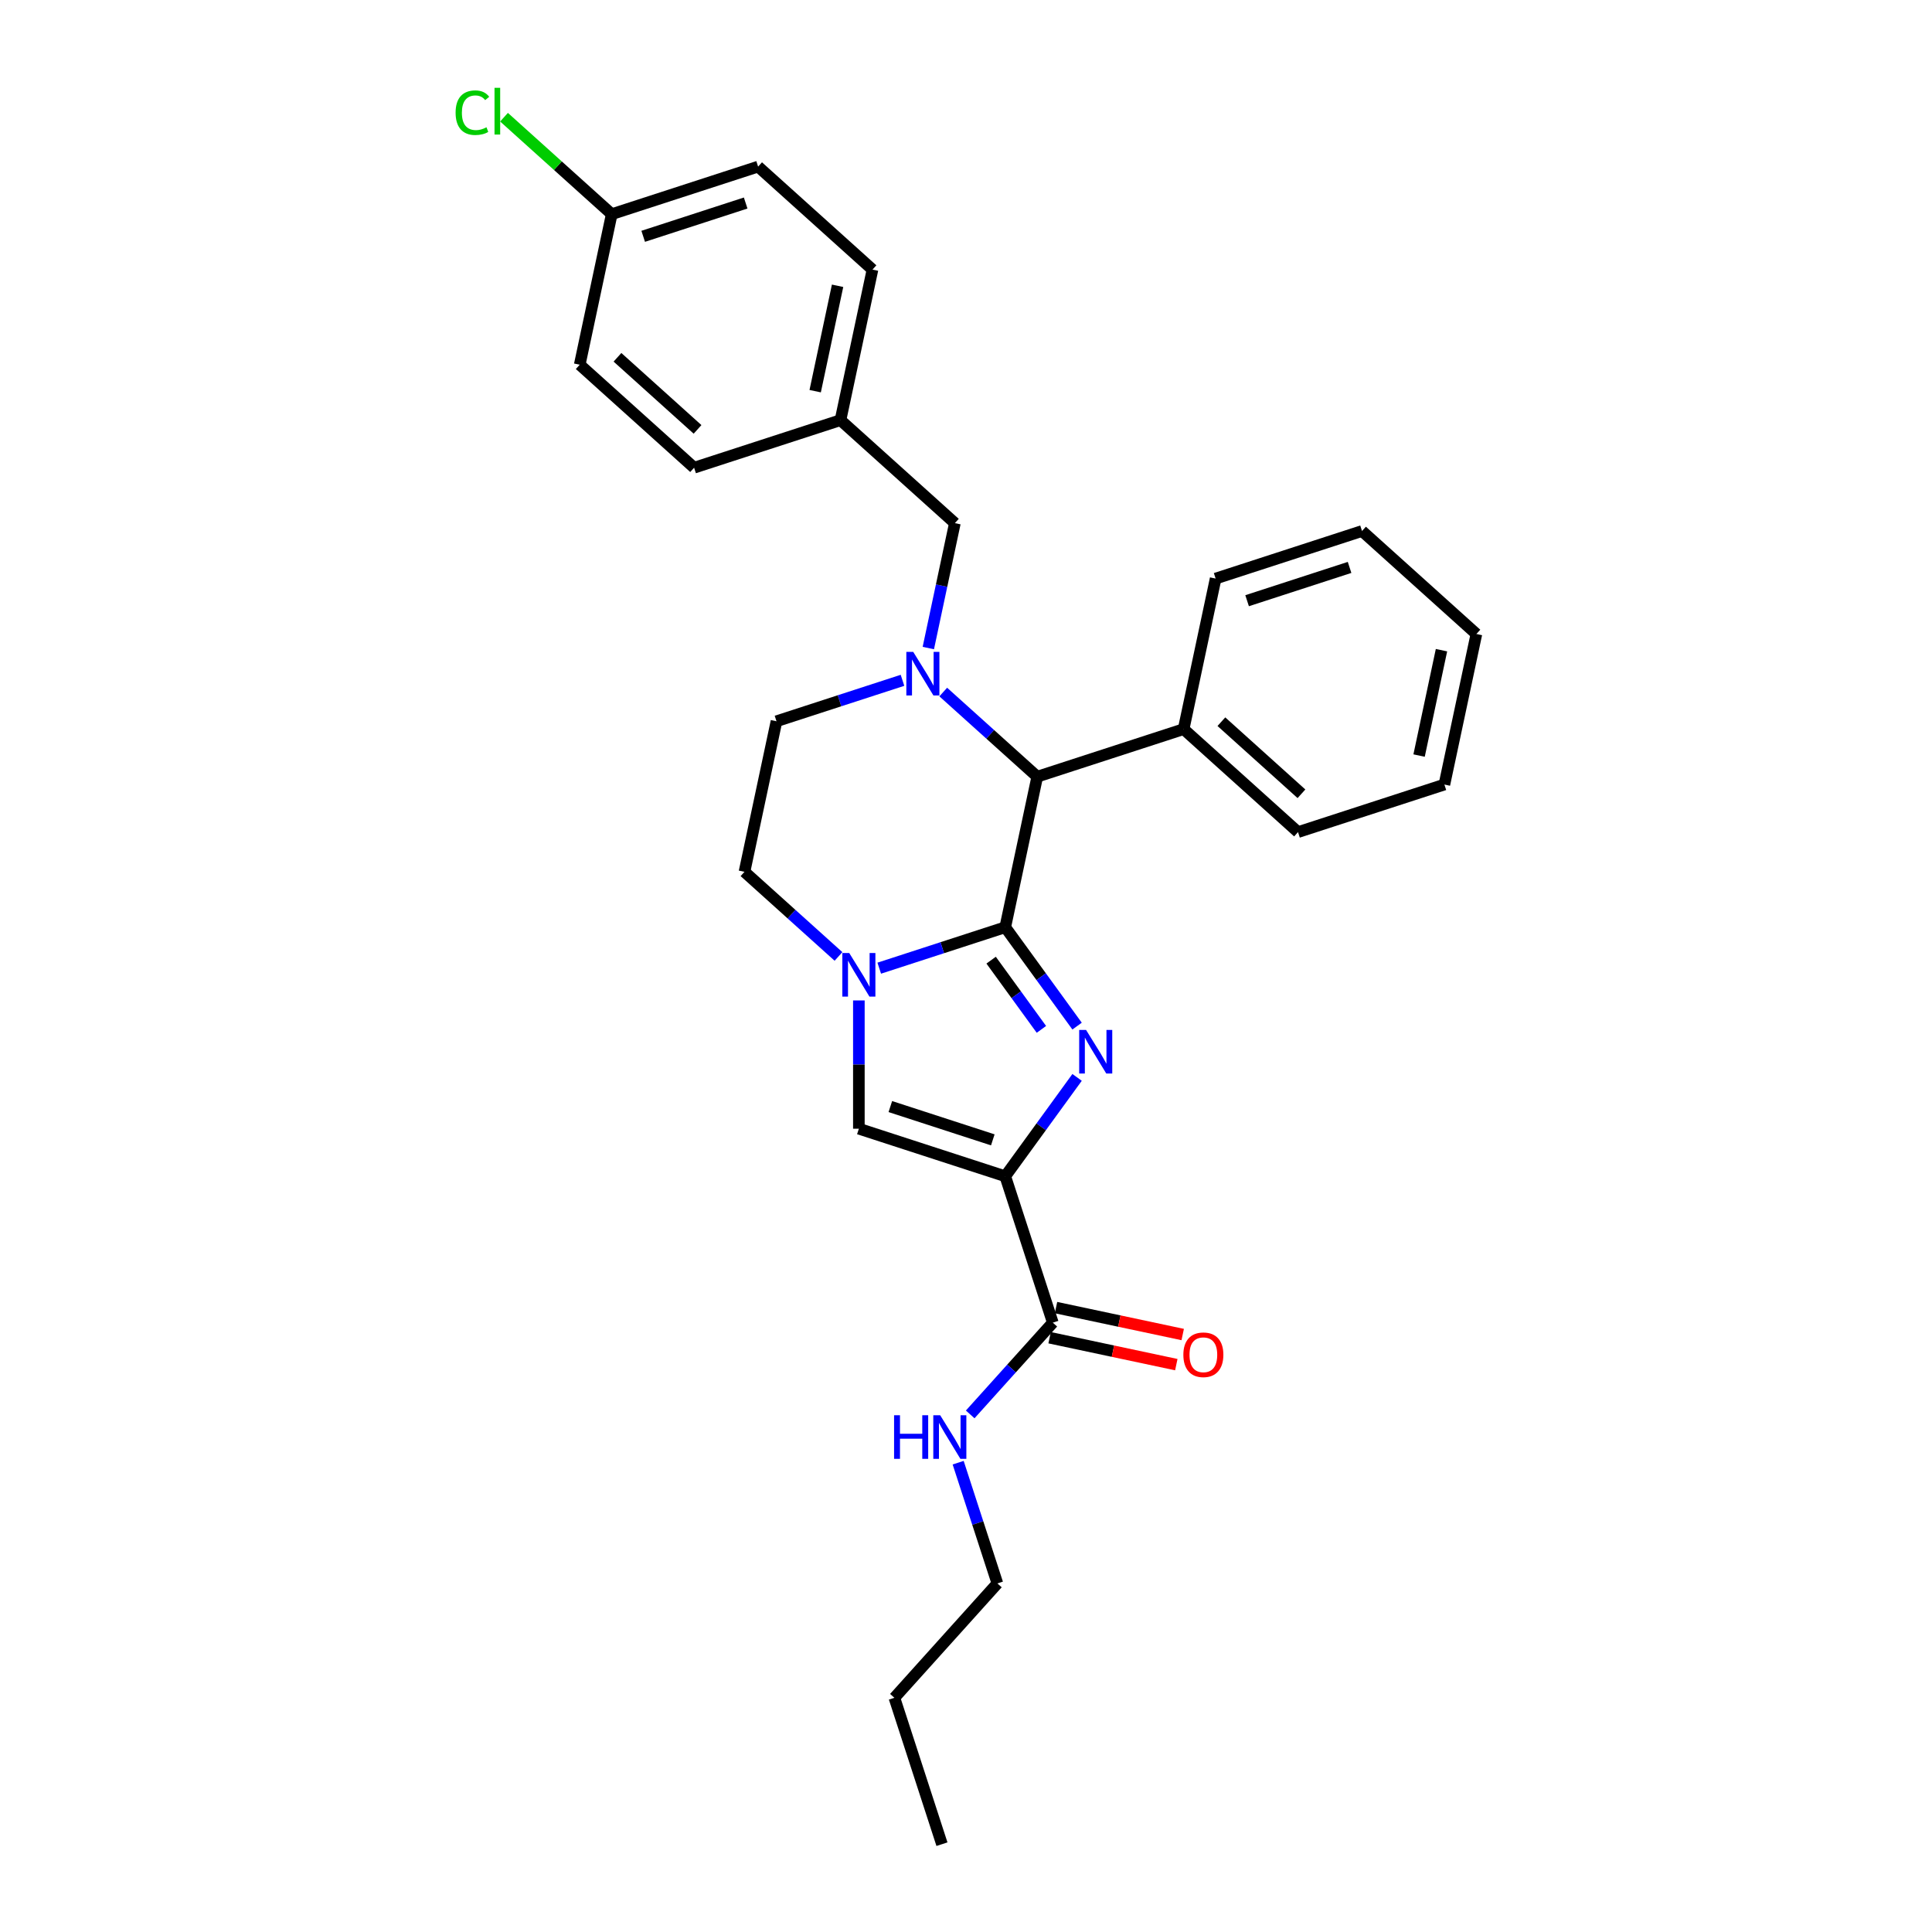 <?xml version='1.0' encoding='iso-8859-1'?>
<svg version='1.1' baseProfile='full'
              xmlns='http://www.w3.org/2000/svg'
                      xmlns:rdkit='http://www.rdkit.org/xml'
                      xmlns:xlink='http://www.w3.org/1999/xlink'
                  xml:space='preserve'
width='1000px' height='1000px' viewBox='0 0 1000 1000'>
<!-- END OF HEADER -->
<rect style='opacity:1.0;fill:#FFFFFF;stroke:none' width='1000' height='1000' x='0' y='0'> </rect>
<path class='bond-0' d='M 520.316,479.934 L 538.908,505.524' style='fill:none;fill-rule:evenodd;stroke:#000000;stroke-width:6px;stroke-linecap:butt;stroke-linejoin:miter;stroke-opacity:1' />
<path class='bond-0' d='M 538.908,505.524 L 557.499,531.113' style='fill:none;fill-rule:evenodd;stroke:#0000FF;stroke-width:6px;stroke-linecap:butt;stroke-linejoin:miter;stroke-opacity:1' />
<path class='bond-0' d='M 513.003,496.976 L 526.017,514.889' style='fill:none;fill-rule:evenodd;stroke:#000000;stroke-width:6px;stroke-linecap:butt;stroke-linejoin:miter;stroke-opacity:1' />
<path class='bond-0' d='M 526.017,514.889 L 539.032,532.802' style='fill:none;fill-rule:evenodd;stroke:#0000FF;stroke-width:6px;stroke-linecap:butt;stroke-linejoin:miter;stroke-opacity:1' />
<path class='bond-2' d='M 520.316,479.934 L 487.706,490.53' style='fill:none;fill-rule:evenodd;stroke:#000000;stroke-width:6px;stroke-linecap:butt;stroke-linejoin:miter;stroke-opacity:1' />
<path class='bond-2' d='M 487.706,490.53 L 455.096,501.125' style='fill:none;fill-rule:evenodd;stroke:#0000FF;stroke-width:6px;stroke-linecap:butt;stroke-linejoin:miter;stroke-opacity:1' />
<path class='bond-5' d='M 520.316,479.934 L 536.879,402.009' style='fill:none;fill-rule:evenodd;stroke:#000000;stroke-width:6px;stroke-linecap:butt;stroke-linejoin:miter;stroke-opacity:1' />
<path class='bond-1' d='M 557.499,557.658 L 538.908,583.247' style='fill:none;fill-rule:evenodd;stroke:#0000FF;stroke-width:6px;stroke-linecap:butt;stroke-linejoin:miter;stroke-opacity:1' />
<path class='bond-1' d='M 538.908,583.247 L 520.316,608.837' style='fill:none;fill-rule:evenodd;stroke:#000000;stroke-width:6px;stroke-linecap:butt;stroke-linejoin:miter;stroke-opacity:1' />
<path class='bond-6' d='M 520.316,608.837 L 544.934,684.604' style='fill:none;fill-rule:evenodd;stroke:#000000;stroke-width:6px;stroke-linecap:butt;stroke-linejoin:miter;stroke-opacity:1' />
<path class='bond-29' d='M 520.316,608.837 L 444.549,584.219' style='fill:none;fill-rule:evenodd;stroke:#000000;stroke-width:6px;stroke-linecap:butt;stroke-linejoin:miter;stroke-opacity:1' />
<path class='bond-29' d='M 513.874,589.991 L 460.837,572.758' style='fill:none;fill-rule:evenodd;stroke:#000000;stroke-width:6px;stroke-linecap:butt;stroke-linejoin:miter;stroke-opacity:1' />
<path class='bond-4' d='M 444.549,517.825 L 444.549,551.022' style='fill:none;fill-rule:evenodd;stroke:#0000FF;stroke-width:6px;stroke-linecap:butt;stroke-linejoin:miter;stroke-opacity:1' />
<path class='bond-4' d='M 444.549,551.022 L 444.549,584.219' style='fill:none;fill-rule:evenodd;stroke:#000000;stroke-width:6px;stroke-linecap:butt;stroke-linejoin:miter;stroke-opacity:1' />
<path class='bond-9' d='M 434.001,495.055 L 409.673,473.15' style='fill:none;fill-rule:evenodd;stroke:#0000FF;stroke-width:6px;stroke-linecap:butt;stroke-linejoin:miter;stroke-opacity:1' />
<path class='bond-9' d='M 409.673,473.15 L 385.345,451.245' style='fill:none;fill-rule:evenodd;stroke:#000000;stroke-width:6px;stroke-linecap:butt;stroke-linejoin:miter;stroke-opacity:1' />
<path class='bond-3' d='M 488.223,358.199 L 512.551,380.104' style='fill:none;fill-rule:evenodd;stroke:#0000FF;stroke-width:6px;stroke-linecap:butt;stroke-linejoin:miter;stroke-opacity:1' />
<path class='bond-3' d='M 512.551,380.104 L 536.879,402.009' style='fill:none;fill-rule:evenodd;stroke:#000000;stroke-width:6px;stroke-linecap:butt;stroke-linejoin:miter;stroke-opacity:1' />
<path class='bond-7' d='M 480.497,335.429 L 487.368,303.103' style='fill:none;fill-rule:evenodd;stroke:#0000FF;stroke-width:6px;stroke-linecap:butt;stroke-linejoin:miter;stroke-opacity:1' />
<path class='bond-7' d='M 487.368,303.103 L 494.239,270.776' style='fill:none;fill-rule:evenodd;stroke:#000000;stroke-width:6px;stroke-linecap:butt;stroke-linejoin:miter;stroke-opacity:1' />
<path class='bond-8' d='M 467.128,352.129 L 434.518,362.724' style='fill:none;fill-rule:evenodd;stroke:#0000FF;stroke-width:6px;stroke-linecap:butt;stroke-linejoin:miter;stroke-opacity:1' />
<path class='bond-8' d='M 434.518,362.724 L 401.909,373.32' style='fill:none;fill-rule:evenodd;stroke:#000000;stroke-width:6px;stroke-linecap:butt;stroke-linejoin:miter;stroke-opacity:1' />
<path class='bond-11' d='M 536.879,402.009 L 612.646,377.391' style='fill:none;fill-rule:evenodd;stroke:#000000;stroke-width:6px;stroke-linecap:butt;stroke-linejoin:miter;stroke-opacity:1' />
<path class='bond-10' d='M 543.278,692.397 L 576.066,699.366' style='fill:none;fill-rule:evenodd;stroke:#000000;stroke-width:6px;stroke-linecap:butt;stroke-linejoin:miter;stroke-opacity:1' />
<path class='bond-10' d='M 576.066,699.366 L 608.855,706.335' style='fill:none;fill-rule:evenodd;stroke:#FF0000;stroke-width:6px;stroke-linecap:butt;stroke-linejoin:miter;stroke-opacity:1' />
<path class='bond-10' d='M 546.59,676.812 L 579.379,683.781' style='fill:none;fill-rule:evenodd;stroke:#000000;stroke-width:6px;stroke-linecap:butt;stroke-linejoin:miter;stroke-opacity:1' />
<path class='bond-10' d='M 579.379,683.781 L 612.167,690.75' style='fill:none;fill-rule:evenodd;stroke:#FF0000;stroke-width:6px;stroke-linecap:butt;stroke-linejoin:miter;stroke-opacity:1' />
<path class='bond-12' d='M 544.934,684.604 L 523.554,708.349' style='fill:none;fill-rule:evenodd;stroke:#000000;stroke-width:6px;stroke-linecap:butt;stroke-linejoin:miter;stroke-opacity:1' />
<path class='bond-12' d='M 523.554,708.349 L 502.175,732.093' style='fill:none;fill-rule:evenodd;stroke:#0000FF;stroke-width:6px;stroke-linecap:butt;stroke-linejoin:miter;stroke-opacity:1' />
<path class='bond-13' d='M 494.239,270.776 L 435.036,217.469' style='fill:none;fill-rule:evenodd;stroke:#000000;stroke-width:6px;stroke-linecap:butt;stroke-linejoin:miter;stroke-opacity:1' />
<path class='bond-28' d='M 401.909,373.32 L 385.345,451.245' style='fill:none;fill-rule:evenodd;stroke:#000000;stroke-width:6px;stroke-linecap:butt;stroke-linejoin:miter;stroke-opacity:1' />
<path class='bond-20' d='M 612.646,377.391 L 671.85,430.698' style='fill:none;fill-rule:evenodd;stroke:#000000;stroke-width:6px;stroke-linecap:butt;stroke-linejoin:miter;stroke-opacity:1' />
<path class='bond-20' d='M 632.188,373.546 L 673.631,410.861' style='fill:none;fill-rule:evenodd;stroke:#000000;stroke-width:6px;stroke-linecap:butt;stroke-linejoin:miter;stroke-opacity:1' />
<path class='bond-21' d='M 612.646,377.391 L 629.21,299.465' style='fill:none;fill-rule:evenodd;stroke:#000000;stroke-width:6px;stroke-linecap:butt;stroke-linejoin:miter;stroke-opacity:1' />
<path class='bond-22' d='M 495.939,757.08 L 506.092,788.327' style='fill:none;fill-rule:evenodd;stroke:#0000FF;stroke-width:6px;stroke-linecap:butt;stroke-linejoin:miter;stroke-opacity:1' />
<path class='bond-22' d='M 506.092,788.327 L 516.245,819.575' style='fill:none;fill-rule:evenodd;stroke:#000000;stroke-width:6px;stroke-linecap:butt;stroke-linejoin:miter;stroke-opacity:1' />
<path class='bond-16' d='M 435.036,217.469 L 359.269,242.088' style='fill:none;fill-rule:evenodd;stroke:#000000;stroke-width:6px;stroke-linecap:butt;stroke-linejoin:miter;stroke-opacity:1' />
<path class='bond-17' d='M 435.036,217.469 L 451.599,139.544' style='fill:none;fill-rule:evenodd;stroke:#000000;stroke-width:6px;stroke-linecap:butt;stroke-linejoin:miter;stroke-opacity:1' />
<path class='bond-17' d='M 421.935,202.468 L 433.53,147.92' style='fill:none;fill-rule:evenodd;stroke:#000000;stroke-width:6px;stroke-linecap:butt;stroke-linejoin:miter;stroke-opacity:1' />
<path class='bond-14' d='M 316.628,110.855 L 392.396,86.237' style='fill:none;fill-rule:evenodd;stroke:#000000;stroke-width:6px;stroke-linecap:butt;stroke-linejoin:miter;stroke-opacity:1' />
<path class='bond-14' d='M 332.917,122.316 L 385.954,105.083' style='fill:none;fill-rule:evenodd;stroke:#000000;stroke-width:6px;stroke-linecap:butt;stroke-linejoin:miter;stroke-opacity:1' />
<path class='bond-15' d='M 316.628,110.855 L 288.755,85.758' style='fill:none;fill-rule:evenodd;stroke:#000000;stroke-width:6px;stroke-linecap:butt;stroke-linejoin:miter;stroke-opacity:1' />
<path class='bond-15' d='M 288.755,85.758 L 260.882,60.661' style='fill:none;fill-rule:evenodd;stroke:#00CC00;stroke-width:6px;stroke-linecap:butt;stroke-linejoin:miter;stroke-opacity:1' />
<path class='bond-31' d='M 316.628,110.855 L 300.065,188.78' style='fill:none;fill-rule:evenodd;stroke:#000000;stroke-width:6px;stroke-linecap:butt;stroke-linejoin:miter;stroke-opacity:1' />
<path class='bond-19' d='M 359.269,242.088 L 300.065,188.78' style='fill:none;fill-rule:evenodd;stroke:#000000;stroke-width:6px;stroke-linecap:butt;stroke-linejoin:miter;stroke-opacity:1' />
<path class='bond-19' d='M 361.049,222.251 L 319.607,184.936' style='fill:none;fill-rule:evenodd;stroke:#000000;stroke-width:6px;stroke-linecap:butt;stroke-linejoin:miter;stroke-opacity:1' />
<path class='bond-18' d='M 451.599,139.544 L 392.396,86.237' style='fill:none;fill-rule:evenodd;stroke:#000000;stroke-width:6px;stroke-linecap:butt;stroke-linejoin:miter;stroke-opacity:1' />
<path class='bond-26' d='M 671.85,430.698 L 747.617,406.08' style='fill:none;fill-rule:evenodd;stroke:#000000;stroke-width:6px;stroke-linecap:butt;stroke-linejoin:miter;stroke-opacity:1' />
<path class='bond-25' d='M 629.21,299.465 L 704.977,274.847' style='fill:none;fill-rule:evenodd;stroke:#000000;stroke-width:6px;stroke-linecap:butt;stroke-linejoin:miter;stroke-opacity:1' />
<path class='bond-25' d='M 645.499,310.926 L 698.536,293.693' style='fill:none;fill-rule:evenodd;stroke:#000000;stroke-width:6px;stroke-linecap:butt;stroke-linejoin:miter;stroke-opacity:1' />
<path class='bond-23' d='M 516.245,819.575 L 462.938,878.778' style='fill:none;fill-rule:evenodd;stroke:#000000;stroke-width:6px;stroke-linecap:butt;stroke-linejoin:miter;stroke-opacity:1' />
<path class='bond-24' d='M 462.938,878.778 L 487.556,954.545' style='fill:none;fill-rule:evenodd;stroke:#000000;stroke-width:6px;stroke-linecap:butt;stroke-linejoin:miter;stroke-opacity:1' />
<path class='bond-27' d='M 704.977,274.847 L 764.181,328.154' style='fill:none;fill-rule:evenodd;stroke:#000000;stroke-width:6px;stroke-linecap:butt;stroke-linejoin:miter;stroke-opacity:1' />
<path class='bond-30' d='M 747.617,406.08 L 764.181,328.154' style='fill:none;fill-rule:evenodd;stroke:#000000;stroke-width:6px;stroke-linecap:butt;stroke-linejoin:miter;stroke-opacity:1' />
<path class='bond-30' d='M 734.516,391.078 L 746.111,336.53' style='fill:none;fill-rule:evenodd;stroke:#000000;stroke-width:6px;stroke-linecap:butt;stroke-linejoin:miter;stroke-opacity:1' />
<path  class='atom-1' d='M 562.155 533.105
L 569.548 545.055
Q 570.281 546.234, 571.46 548.369
Q 572.639 550.504, 572.703 550.631
L 572.703 533.105
L 575.698 533.105
L 575.698 555.666
L 572.607 555.666
L 564.673 542.601
Q 563.749 541.072, 562.761 539.319
Q 561.805 537.566, 561.518 537.024
L 561.518 555.666
L 558.586 555.666
L 558.586 533.105
L 562.155 533.105
' fill='#0000FF'/>
<path  class='atom-3' d='M 439.561 493.272
L 446.954 505.222
Q 447.687 506.401, 448.866 508.536
Q 450.046 510.671, 450.109 510.798
L 450.109 493.272
L 453.105 493.272
L 453.105 515.833
L 450.014 515.833
L 442.079 502.768
Q 441.155 501.238, 440.167 499.486
Q 439.211 497.733, 438.924 497.191
L 438.924 515.833
L 435.992 515.833
L 435.992 493.272
L 439.561 493.272
' fill='#0000FF'/>
<path  class='atom-4' d='M 472.689 337.421
L 480.082 349.371
Q 480.815 350.55, 481.994 352.685
Q 483.173 354.82, 483.236 354.948
L 483.236 337.421
L 486.232 337.421
L 486.232 359.983
L 483.141 359.983
L 475.206 346.917
Q 474.282 345.388, 473.294 343.635
Q 472.338 341.882, 472.051 341.341
L 472.051 359.983
L 469.119 359.983
L 469.119 337.421
L 472.689 337.421
' fill='#0000FF'/>
<path  class='atom-11' d='M 612.503 701.231
Q 612.503 695.814, 615.179 692.787
Q 617.856 689.759, 622.859 689.759
Q 627.862 689.759, 630.539 692.787
Q 633.216 695.814, 633.216 701.231
Q 633.216 706.712, 630.507 709.835
Q 627.799 712.926, 622.859 712.926
Q 617.888 712.926, 615.179 709.835
Q 612.503 706.744, 612.503 701.231
M 622.859 710.377
Q 626.301 710.377, 628.149 708.083
Q 630.029 705.756, 630.029 701.231
Q 630.029 696.802, 628.149 694.571
Q 626.301 692.309, 622.859 692.309
Q 619.418 692.309, 617.538 694.539
Q 615.689 696.77, 615.689 701.231
Q 615.689 705.788, 617.538 708.083
Q 619.418 710.377, 622.859 710.377
' fill='#FF0000'/>
<path  class='atom-13' d='M 462.772 732.527
L 465.831 732.527
L 465.831 742.119
L 477.367 742.119
L 477.367 732.527
L 480.426 732.527
L 480.426 755.088
L 477.367 755.088
L 477.367 744.668
L 465.831 744.668
L 465.831 755.088
L 462.772 755.088
L 462.772 732.527
' fill='#0000FF'/>
<path  class='atom-13' d='M 486.64 732.527
L 494.033 744.477
Q 494.766 745.656, 495.945 747.791
Q 497.124 749.926, 497.187 750.053
L 497.187 732.527
L 500.183 732.527
L 500.183 755.088
L 497.092 755.088
L 489.157 742.023
Q 488.233 740.494, 487.245 738.741
Q 486.289 736.988, 486.002 736.446
L 486.002 755.088
L 483.071 755.088
L 483.071 732.527
L 486.64 732.527
' fill='#0000FF'/>
<path  class='atom-16' d='M 235.819 58.329
Q 235.819 52.72, 238.432 49.788
Q 241.077 46.825, 246.08 46.825
Q 250.733 46.825, 253.219 50.107
L 251.115 51.828
Q 249.299 49.438, 246.08 49.438
Q 242.671 49.438, 240.854 51.732
Q 239.07 53.995, 239.07 58.329
Q 239.07 62.79, 240.918 65.084
Q 242.798 67.379, 246.431 67.379
Q 248.917 67.379, 251.816 65.881
L 252.709 68.271
Q 251.53 69.036, 249.745 69.482
Q 247.961 69.928, 245.985 69.928
Q 241.077 69.928, 238.432 66.933
Q 235.819 63.937, 235.819 58.329
' fill='#00CC00'/>
<path  class='atom-16' d='M 255.959 45.455
L 258.891 45.455
L 258.891 69.641
L 255.959 69.641
L 255.959 45.455
' fill='#00CC00'/>
</svg>

